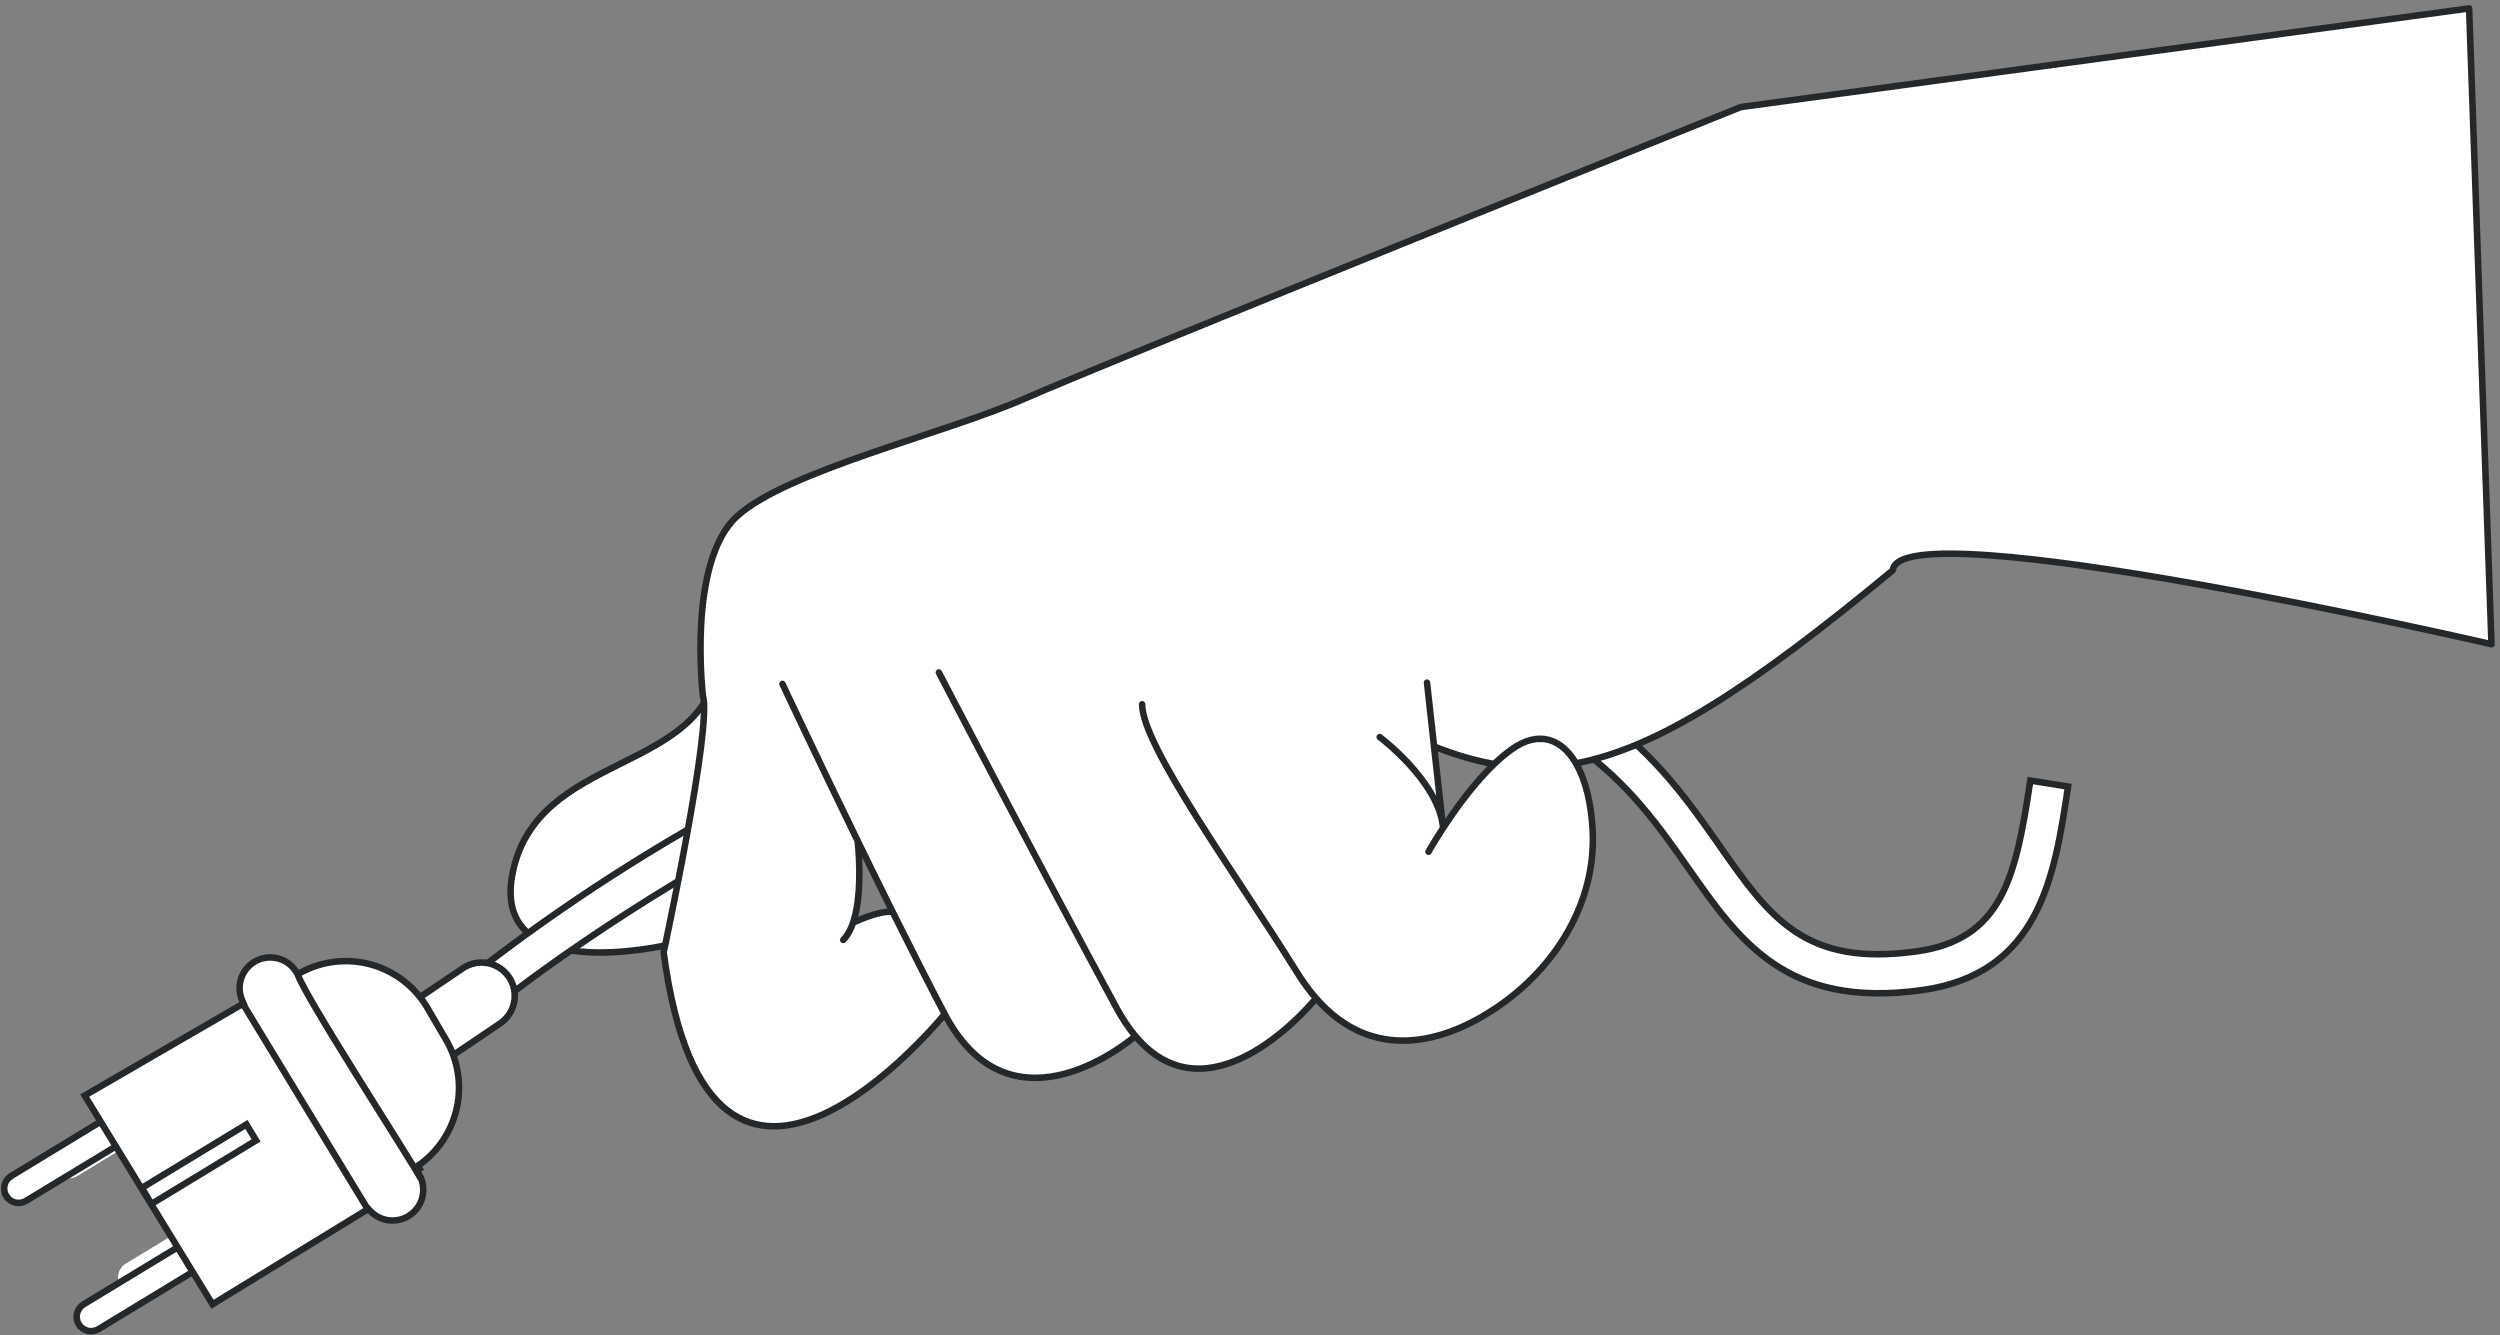 <?xml version="1.0" encoding="UTF-8"?> <svg xmlns="http://www.w3.org/2000/svg" width="382" height="204" viewBox="0 0 382 204" fill="none"><rect x="0" y="0" width="382" height="204" fill="#808080" stroke="none"/> <path d="M101.9 144.402C101.9 144.402 74.52 150.854 78.39 133.081C82.27 115.308 106.39 118.049 109.43 102.719C110.86 107.666 101.9 144.402 101.9 144.402Z" fill="white"></path> <path d="M101.9 144.402L102.38 144.521C102.34 144.703 102.19 144.846 102.01 144.889L101.9 144.402ZM78.39 133.081L77.91 132.975L78.39 133.081ZM109.43 102.719L108.94 102.622C108.99 102.395 109.18 102.229 109.41 102.219C109.64 102.21 109.85 102.359 109.91 102.581L109.43 102.719ZM101.9 144.402C102.01 144.889 102.01 144.889 102.01 144.889C102.01 144.89 102.01 144.89 102 144.89C102 144.891 101.99 144.892 101.99 144.894C101.97 144.897 101.95 144.902 101.93 144.908C101.87 144.92 101.8 144.937 101.69 144.959C101.49 145.003 101.19 145.064 100.82 145.136C100.07 145.279 99.01 145.463 97.74 145.629C95.22 145.958 91.88 146.214 88.64 145.905C85.43 145.597 82.23 144.721 80.09 142.713C77.91 140.669 76.91 137.544 77.91 132.975L78.88 133.188C77.94 137.505 78.91 140.238 80.77 141.983C82.67 143.764 85.6 144.608 88.74 144.908C91.87 145.208 95.13 144.961 97.61 144.636C98.86 144.474 99.9 144.293 100.63 144.153C101 144.083 101.29 144.023 101.48 143.981C101.58 143.96 101.66 143.943 101.71 143.932C101.73 143.926 101.75 143.922 101.76 143.919C101.77 143.918 101.77 143.917 101.78 143.916V143.915C101.78 143.915 101.78 143.915 101.9 144.402ZM77.91 132.975C79.9 123.829 87.12 119.98 94 116.536C97.47 114.801 100.83 113.176 103.53 111.039C106.22 108.916 108.21 106.309 108.94 102.622L109.92 102.817C109.13 106.794 106.97 109.593 104.15 111.824C101.35 114.039 97.88 115.714 94.45 117.431C87.53 120.893 80.76 124.56 78.88 133.188L77.91 132.975ZM109.91 102.581C110.12 103.296 110.12 104.496 110.02 105.967C109.91 107.464 109.67 109.32 109.35 111.395C108.71 115.548 107.72 120.614 106.69 125.519C105.66 130.424 104.58 135.174 103.76 138.698C103.35 140.46 103.01 141.915 102.76 142.93C102.64 143.438 102.55 143.835 102.48 144.106C102.45 144.241 102.42 144.345 102.41 144.414C102.4 144.449 102.39 144.476 102.39 144.494C102.39 144.502 102.38 144.509 102.38 144.514C102.38 144.516 102.38 144.518 102.38 144.519V144.52C102.38 144.52 102.38 144.521 101.9 144.402C101.41 144.283 101.41 144.283 101.41 144.283V144.282C101.41 144.281 101.41 144.279 101.41 144.277C101.41 144.272 101.41 144.266 101.42 144.257C101.42 144.239 101.43 144.213 101.44 144.178C101.45 144.109 101.48 144.006 101.51 143.871C101.58 143.601 101.67 143.204 101.79 142.698C102.03 141.684 102.38 140.231 102.79 138.472C103.6 134.952 104.68 130.209 105.71 125.313C106.74 120.415 107.72 115.369 108.36 111.243C108.68 109.179 108.91 107.353 109.02 105.894C109.13 104.409 109.1 103.379 108.95 102.858L109.91 102.581Z" fill="#25282A"></path> <path d="M305.649 137.133C308.068 132.678 309.132 126.602 310.232 119.267L316 120.188C314.972 127.029 313.896 134.181 310.801 139.951C307.729 145.666 302.687 150.046 293.618 151.301C283.243 152.726 276.302 150.823 271.006 147.243C265.673 143.64 261.925 138.306 258.007 132.698L257.971 132.655C253.618 126.441 248.914 119.731 241.211 114.263C233.484 108.776 222.795 104.571 206.471 103.271C175.588 100.804 143.158 113.224 118.417 126.279C95.818 138.198 79.554 150.685 76.603 153L73 148.325C86.313 138.023 100.473 128.92 115.322 121.114L115.334 121.113C157.523 98.742 188.515 95.855 206.918 97.317C224.706 98.734 236.387 103.48 244.73 109.458C253.067 115.421 258.127 122.635 262.696 129.15L262.747 129.222L262.795 129.3C266.592 134.726 269.845 139.355 274.259 142.31C278.733 145.306 284.355 146.543 292.832 145.376C296.073 144.929 298.66 144.007 300.752 142.615C302.856 141.221 304.428 139.376 305.649 137.133Z" fill="white" stroke="#25282A"></path> <path d="M33.8 184.227L19.21 193.089C18.93 193.255 18.7 193.472 18.51 193.729C18.32 193.987 18.18 194.279 18.11 194.588C18.03 194.898 18.02 195.22 18.07 195.535C18.11 195.851 18.23 196.153 18.39 196.426C18.56 196.699 18.77 196.936 19.03 197.125C19.29 197.314 19.58 197.45 19.89 197.526C20.2 197.601 20.52 197.615 20.83 197.567C21.15 197.518 21.45 197.408 21.72 197.242L36.31 188.378L33.8 184.227Z" fill="white"></path> <path d="M23.87 166.68L9.29 175.545C9.02 175.709 8.78 175.926 8.59 176.183C8.4 176.44 8.27 176.732 8.19 177.042C8.11 177.351 8.1 177.673 8.15 177.989C8.19 178.304 8.3 178.607 8.47 178.88C8.63 179.154 8.85 179.392 9.11 179.582C9.36 179.771 9.66 179.907 9.97 179.983C10.28 180.059 10.6 180.073 10.91 180.024C11.23 179.974 11.53 179.863 11.8 179.696L26.4 170.842L23.87 166.68Z" fill="white"></path> <path d="M61.6 154.111L67.27 162.559L76.41 156.385C77.52 155.632 78.3 154.466 78.56 153.142C78.82 151.818 78.54 150.445 77.79 149.325C77.04 148.205 75.88 147.43 74.55 147.17C73.23 146.91 71.86 147.187 70.74 147.938L61.6 154.111Z" fill="white" stroke="#25282A"></path> <path d="M15.07 203.084L30.94 193.442L28.66 189.66L12.78 199.3C12.53 199.451 12.31 199.649 12.14 199.884C11.97 200.118 11.85 200.384 11.78 200.666C11.71 200.948 11.69 201.242 11.74 201.529C11.78 201.816 11.88 202.092 12.03 202.34L11.61 202.6L12.03 202.34C12.18 202.589 12.38 202.805 12.62 202.977C12.85 203.149 13.12 203.273 13.4 203.342C13.68 203.411 13.97 203.424 14.26 203.379C14.55 203.335 14.82 203.235 15.07 203.084Z" fill="white" stroke="#25282A"></path> <path d="M0.949 182.741L0.52 183L0.949 182.742C1.099 182.991 1.3 183.208 1.53 183.38C1.77 183.552 2.03 183.677 2.31 183.746C2.6 183.815 2.89 183.827 3.18 183.782C3.46 183.737 3.74 183.636 3.99 183.484V183.483L19.869 173.853L17.56 170.059L1.699 179.701V179.702C1.449 179.852 1.239 180.05 1.069 180.284C0.889 180.518 0.769 180.784 0.699 181.066C0.629 181.348 0.62 181.641 0.66 181.929C0.7 182.216 0.799 182.492 0.949 182.741Z" fill="white" stroke="#25282A"></path> <path d="M63.67 178.836L64.1 178.575L63.819 178.162C66.84 176.098 68.969 172.964 69.779 169.392C70.579 165.82 70.01 162.074 68.17 158.907L65.32 154.027C63.419 150.774 60.33 148.392 56.7 147.384C53.08 146.377 49.2 146.825 45.9 148.632L45.489 148.856L45.239 148.462C44.58 147.429 43.55 146.694 42.359 146.416C41.16 146.137 39.91 146.337 38.859 146.973C37.889 147.569 37.16 148.501 36.819 149.596C36.48 150.691 36.559 151.872 37.029 152.917L37.209 153.329L36.819 153.556L12.94 167.402L32.469 199.292L55.94 184.933L56.279 184.721L56.56 185.017C57.36 185.864 58.44 186.386 59.59 186.483C60.749 186.579 61.9 186.242 62.819 185.538C63.749 184.834 64.379 183.812 64.59 182.67C64.809 181.528 64.59 180.346 63.989 179.354L63.67 178.836Z" fill="white" stroke="#25282A"></path> <path d="M23.15 183.962L39.13 174.257L37.65 171.812L21.67 181.518L23.15 183.962Z" fill="white" stroke="#25282A"></path> <path d="M56.111 184.632L37.23 153.578" stroke="#25282A"></path> <path d="M64.31 180.163C64.14 179.321 44.58 149.28 45.49 148.57" stroke="#25282A"></path> <path fill-rule="evenodd" clip-rule="evenodd" d="M218.27 130.151C218.27 130.151 219.02 128.817 220.27 126.88C220.35 126.762 220.42 126.641 220.5 126.518C222.15 123.998 224.57 120.6 227.28 117.773C227.62 117.419 227.96 117.073 228.31 116.739C229.2 115.882 230.12 115.103 231.05 114.45C235.08 111.62 238.57 112.791 240.8 116.638C241.55 117.921 242.15 119.501 242.59 121.329C243 123.008 243.26 124.897 243.36 126.957C243.89 137.989 237.61 147.897 228.74 153.91C220.78 159.311 209.8 162.52 201.06 152.504C200.07 151.365 199.1 150.056 198.18 148.561C189.08 133.901 174.49 113.981 174.52 107.613" fill="white"></path> <path fill-rule="evenodd" clip-rule="evenodd" d="M200.99 152.647C200.99 152.647 187.03 169.881 175.66 160.488C174.9 159.862 174.16 159.117 173.43 158.242C172.45 157.071 171.51 155.666 170.6 153.996C158.86 132.325 143.46 102.758 143.46 102.758" fill="white"></path> <path fill-rule="evenodd" clip-rule="evenodd" d="M173.48 158.304C173.48 158.304 154.75 174.707 144.35 154.944C141.84 150.18 139.101 144.782 136.391 139.331C136.331 139.202 136.26 139.072 136.2 138.943C134.44 135.418 132.701 131.877 131.051 128.478C131.011 128.403 130.97 128.329 130.94 128.255C124.64 115.324 119.561 104.5 119.561 104.5" fill="white"></path> <path fill-rule="evenodd" clip-rule="evenodd" d="M131.05 128.465C131.05 128.465 131.05 128.469 131.05 128.477C131.09 128.809 131.9 136.058 130.42 140.743C130.4 140.821 130.37 140.899 130.35 140.976C129.99 142.043 129.5 142.964 128.85 143.619" fill="white"></path> <path fill-rule="evenodd" clip-rule="evenodd" d="M130.35 140.976C130.42 140.939 134.27 139.088 136.39 139.33V139.331" fill="white"></path> <path fill-rule="evenodd" clip-rule="evenodd" d="M218.04 104.301L219.09 113.752L220.45 125.989L220.5 126.519V126.521" fill="white"></path> <path fill-rule="evenodd" clip-rule="evenodd" d="M210.82 112.617C210.82 112.617 219.48 119.091 220.45 125.985C220.47 126.161 220.49 126.338 220.5 126.515V126.517" fill="white"></path> <path d="M101.4 145.518C101.4 145.518 108.86 110.921 107.4 106.329C107.4 106.329 104.98 85.888 112.61 78.899C120.23 71.911 144.48 66.246 156.66 60.868C168.83 55.489 265.99 16.357 265.99 16.357L377.28 1.285L380.7 98.436C380.7 98.436 290.09 77.507 289.22 87.137C267.43 105.18 253.24 114.292 240.8 116.638C238.57 112.791 235.08 111.62 231.05 114.45C230.12 115.103 229.2 115.882 228.31 116.739C225.3 116.218 222.27 115.312 219.12 114.059L220.45 125.988L220.5 126.518C220.42 126.641 220.35 126.762 220.27 126.88L220.5 126.52V126.518C222.15 123.998 224.57 120.6 227.28 117.773C227.62 117.419 227.96 117.073 228.31 116.739C229.2 115.882 230.12 115.103 231.05 114.45C235.08 111.62 238.57 112.791 240.8 116.638C241.55 117.921 242.15 119.501 242.59 121.329C243 123.008 243.26 124.897 243.36 126.957C243.89 137.989 237.61 147.897 228.74 153.91C220.78 159.311 209.8 162.52 201.06 152.504L200.99 152.646C200.99 152.646 187.03 169.88 175.66 160.487C174.92 159.877 174.19 159.153 173.48 158.305C173.48 158.305 154.75 174.708 144.35 154.945C141.84 150.181 139.1 144.783 136.39 139.332V139.333L136.2 138.944C134.44 135.419 132.7 131.878 131.05 128.479V128.467L130.94 128.256L131.05 128.479C131.09 128.811 131.9 136.06 130.42 140.745L130.35 140.978C130.42 140.941 134.27 139.09 136.39 139.332C139.1 144.783 141.84 150.181 144.35 154.945C144.35 154.945 108.51 199.207 101.4 145.518Z" fill="white"></path> <path d="M101.4 145.519L100.91 145.585C100.9 145.528 100.9 145.47 100.91 145.414L101.4 145.519ZM107.4 106.33L106.93 106.482C106.92 106.452 106.91 106.421 106.91 106.389L107.4 106.33ZM156.66 60.869L156.86 61.326V61.327L156.66 60.869ZM265.99 16.358L265.8 15.894C265.84 15.878 265.88 15.868 265.92 15.862L265.99 16.358ZM377.28 1.286L377.22 0.79C377.36 0.771 377.5 0.812 377.61 0.903C377.71 0.994 377.78 1.127 377.78 1.268L377.28 1.286ZM380.7 98.437L381.2 98.419C381.2 98.575 381.14 98.724 381.02 98.823C380.9 98.922 380.74 98.959 380.59 98.924L380.7 98.437ZM289.22 87.138L289.72 87.182C289.7 87.315 289.64 87.438 289.54 87.523L289.22 87.138ZM218.71 130.396C218.57 130.637 218.27 130.724 218.03 130.589C217.79 130.454 217.7 130.149 217.84 129.908L218.71 130.396ZM231.05 114.451L230.76 114.042L231.05 114.451ZM243.36 126.958L243.86 126.934L243.36 126.958ZM228.74 153.911L228.46 153.497L228.74 153.911ZM198.18 148.562L198.6 148.297L198.18 148.562ZM174.02 107.612C174.02 107.335 174.24 107.112 174.52 107.113C174.8 107.115 175.02 107.34 175.02 107.616L174.02 107.612ZM200.99 152.647L201.43 152.885C201.41 152.912 201.39 152.938 201.37 152.962L200.99 152.647ZM170.6 153.996L171.04 153.757L170.6 153.996ZM143.02 102.989C142.89 102.744 142.98 102.442 143.23 102.314C143.47 102.187 143.77 102.281 143.9 102.526L143.02 102.989ZM144.35 154.946L144.79 154.713L144.35 154.946ZM119.11 104.715C118.99 104.465 119.1 104.167 119.35 104.05C119.6 103.932 119.89 104.04 120.01 104.29L119.11 104.715ZM131.05 128.468L131.49 128.241C131.52 128.293 131.53 128.35 131.54 128.408L131.05 128.468ZM129.2 143.976C129 144.171 128.69 144.172 128.49 143.976C128.3 143.781 128.3 143.464 128.49 143.269L129.2 143.976ZM130.35 140.979L130.56 141.43C130.38 141.517 130.17 141.488 130.02 141.355C129.87 141.223 129.81 141.013 129.87 140.822L130.35 140.979ZM136.39 139.334L136.84 139.108C136.92 139.272 136.91 139.468 136.8 139.62C136.7 139.771 136.52 139.852 136.34 139.831L136.39 139.334ZM217.55 104.357C217.52 104.082 217.71 103.835 217.99 103.804C218.26 103.774 218.51 103.972 218.54 104.246L217.55 104.357ZM220.5 126.521L221 126.487C221.01 126.595 220.98 126.703 220.92 126.794L220.5 126.521ZM210.52 113.022C210.3 112.856 210.25 112.543 210.41 112.322C210.58 112.1 210.89 112.055 211.11 112.22L210.52 113.022ZM227.28 117.774L227.64 118.121L227.28 117.774ZM242.59 121.33L243.08 121.213L242.59 121.33ZM201.06 152.505L201.44 152.175L201.06 152.505ZM173.43 158.242L173.04 158.562L173.43 158.242ZM136.2 138.945L135.75 139.168L136.2 138.945ZM130.94 128.257L130.49 128.476L130.94 128.257ZM175.66 160.488L175.34 160.874L175.66 160.488ZM240.8 116.639L240.37 116.891L240.8 116.639ZM107.88 106.179C108.09 106.849 108.13 107.978 108.06 109.356C108 110.76 107.82 112.503 107.58 114.454C107.08 118.356 106.28 123.122 105.44 127.736C104.6 132.352 103.71 136.824 103.03 140.141C102.69 141.8 102.41 143.171 102.21 144.126C102.11 144.604 102.03 144.979 101.97 145.234C101.95 145.361 101.93 145.459 101.91 145.524C101.9 145.557 101.9 145.582 101.89 145.599C101.89 145.607 101.89 145.614 101.89 145.618C101.89 145.62 101.89 145.622 101.89 145.623V145.624C101.89 145.624 101.89 145.624 101.4 145.519C100.91 145.414 100.91 145.413 100.91 145.413C100.91 145.413 100.91 145.413 100.91 145.412C100.91 145.411 100.91 145.409 100.91 145.407C100.91 145.403 100.92 145.397 100.92 145.389C100.92 145.372 100.93 145.347 100.93 145.315C100.95 145.249 100.97 145.152 101 145.025C101.05 144.771 101.13 144.397 101.23 143.92C101.43 142.966 101.72 141.598 102.05 139.942C102.73 136.628 103.62 132.164 104.46 127.557C105.3 122.949 106.09 118.204 106.58 114.328C106.83 112.389 107 110.676 107.06 109.31C107.13 107.917 107.08 106.959 106.93 106.482L107.88 106.179ZM107.4 106.33C106.91 106.389 106.91 106.389 106.91 106.389C106.91 106.389 106.91 106.389 106.91 106.388C106.91 106.387 106.91 106.386 106.91 106.385C106.91 106.382 106.91 106.378 106.91 106.373C106.9 106.363 106.9 106.347 106.9 106.327C106.9 106.287 106.89 106.228 106.88 106.151C106.86 105.998 106.84 105.772 106.82 105.483C106.76 104.905 106.7 104.074 106.65 103.054C106.54 101.016 106.47 98.223 106.65 95.207C106.82 92.194 107.24 88.943 108.1 85.994C108.96 83.052 110.27 80.366 112.27 78.531L112.94 79.269C111.13 80.929 109.89 83.418 109.06 86.274C108.23 89.124 107.82 92.294 107.64 95.265C107.47 98.233 107.54 100.987 107.64 103C107.7 104.006 107.76 104.826 107.81 105.393C107.84 105.677 107.86 105.898 107.88 106.047C107.88 106.121 107.89 106.178 107.89 106.216C107.9 106.235 107.9 106.249 107.9 106.258C107.9 106.263 107.9 106.266 107.9 106.268C107.9 106.269 107.9 106.27 107.9 106.271C107.9 106.271 107.9 106.271 107.4 106.33ZM112.27 78.531C114.24 76.729 117.24 75.038 120.79 73.435C124.35 71.828 128.49 70.29 132.76 68.808C141.33 65.834 150.39 63.089 156.46 60.411L156.86 61.327C150.75 64.026 141.59 66.803 133.09 69.753C128.83 71.233 124.72 72.758 121.2 74.347C117.68 75.939 114.79 77.577 112.94 79.269L112.27 78.531ZM156.46 60.411C162.55 57.718 189.9 46.586 215.7 36.133C228.61 30.905 241.13 25.845 250.43 22.092C255.08 20.216 258.92 18.666 261.6 17.586C262.94 17.045 263.99 16.622 264.71 16.335C265.07 16.191 265.34 16.08 265.52 16.006C265.62 15.969 265.68 15.941 265.73 15.922C265.76 15.913 265.77 15.906 265.78 15.901C265.79 15.898 265.79 15.897 265.8 15.896C265.8 15.895 265.8 15.894 265.8 15.894C265.8 15.894 265.8 15.894 265.99 16.358C266.17 16.822 266.17 16.822 266.17 16.822C266.17 16.823 266.17 16.823 266.17 16.824C266.17 16.825 266.16 16.827 266.16 16.829C266.15 16.834 266.13 16.841 266.1 16.85C266.06 16.869 265.99 16.897 265.9 16.934C265.71 17.009 265.44 17.119 265.08 17.263C264.37 17.551 263.32 17.974 261.98 18.514C259.3 19.594 255.45 21.144 250.8 23.02C241.51 26.773 228.98 31.833 216.08 37.06C190.26 47.518 162.94 58.641 156.86 61.326L156.46 60.411ZM265.92 15.862L377.22 0.79L377.35 1.781L266.06 16.854L265.92 15.862ZM377.78 1.268L381.2 98.419L380.2 98.455L376.78 1.303L377.78 1.268ZM380.7 98.437C380.59 98.924 380.59 98.924 380.59 98.924H380.58C380.58 98.923 380.58 98.922 380.57 98.921C380.56 98.918 380.54 98.914 380.52 98.909C380.48 98.899 380.41 98.885 380.33 98.865C380.16 98.826 379.9 98.768 379.57 98.692C378.91 98.541 377.93 98.321 376.7 98.045C374.22 97.492 370.68 96.712 366.42 95.807C357.92 93.996 346.57 91.682 335.2 89.669C323.82 87.655 312.43 85.946 303.84 85.34C299.54 85.036 295.97 85.012 293.47 85.354C292.21 85.526 291.26 85.785 290.62 86.12C289.99 86.453 289.75 86.814 289.72 87.182L288.72 87.093C288.8 86.257 289.36 85.654 290.16 85.235C290.94 84.819 292.03 84.54 293.33 84.363C295.95 84.006 299.6 84.037 303.91 84.342C312.56 84.951 323.99 86.669 335.37 88.684C346.76 90.699 358.12 93.016 366.63 94.828C370.89 95.734 374.43 96.514 376.91 97.068C378.15 97.345 379.13 97.565 379.79 97.716C380.12 97.792 380.38 97.85 380.55 97.89C380.64 97.909 380.7 97.924 380.75 97.934C380.77 97.939 380.78 97.943 380.8 97.946C380.8 97.947 380.81 97.948 380.81 97.949C380.81 97.949 380.81 97.949 380.7 98.437ZM243.86 126.934C244.4 138.178 238 148.237 229.02 154.325L228.46 153.497C237.22 147.558 243.38 137.802 242.86 126.982L243.86 126.934ZM197.75 148.826C195.48 145.167 192.87 141.179 190.22 137.149C187.58 133.122 184.9 129.054 182.5 125.245C180.11 121.437 177.99 117.876 176.48 114.862C175.72 113.356 175.1 111.977 174.68 110.766C174.26 109.563 174.01 108.492 174.02 107.612L175.02 107.616C175.01 108.328 175.22 109.273 175.62 110.435C176.03 111.59 176.62 112.927 177.37 114.412C178.86 117.382 180.96 120.911 183.35 124.712C185.74 128.511 188.41 132.57 191.06 136.599C193.7 140.627 196.32 144.626 198.6 148.297L197.75 148.826ZM170.16 154.235C164.29 143.396 157.5 130.585 152.18 120.484C149.52 115.433 147.23 111.059 145.6 107.949C144.79 106.393 144.14 105.153 143.7 104.302C143.48 103.877 143.31 103.549 143.19 103.327C143.13 103.216 143.09 103.131 143.06 103.075C143.04 103.047 143.03 103.025 143.03 103.011C143.02 103.004 143.02 102.998 143.02 102.995C143.02 102.993 143.02 102.992 143.02 102.991C143.02 102.99 143.02 102.99 143.02 102.99C143.02 102.989 143.02 102.989 143.46 102.758C143.9 102.526 143.9 102.527 143.9 102.527C143.9 102.527 143.9 102.527 143.9 102.528C143.9 102.529 143.9 102.53 143.9 102.532C143.91 102.535 143.91 102.541 143.91 102.548C143.92 102.562 143.93 102.584 143.95 102.612C143.98 102.668 144.02 102.753 144.08 102.864C144.19 103.085 144.36 103.414 144.59 103.839C145.03 104.689 145.68 105.929 146.49 107.484C148.12 110.594 150.41 114.967 153.07 120.017C158.38 130.117 165.17 142.924 171.04 153.757L170.16 154.235ZM173.48 158.306C173.81 158.683 173.81 158.683 173.81 158.683C173.81 158.684 173.81 158.684 173.81 158.684C173.81 158.685 173.81 158.686 173.81 158.687C173.8 158.689 173.8 158.693 173.79 158.697C173.78 158.706 173.77 158.718 173.75 158.734C173.71 158.766 173.66 158.812 173.59 158.872C173.44 158.99 173.23 159.161 172.96 159.369C172.42 159.786 171.63 160.358 170.66 160.982C168.72 162.227 166 163.687 162.95 164.52C159.89 165.354 156.46 165.566 153.11 164.275C149.76 162.982 146.55 160.203 143.91 155.179L144.79 154.713C147.35 159.57 150.39 162.153 153.47 163.342C156.56 164.534 159.76 164.351 162.68 163.555C165.61 162.757 168.23 161.352 170.12 160.139C171.07 159.534 171.83 158.979 172.35 158.576C172.61 158.375 172.82 158.212 172.95 158.1C173.02 158.044 173.07 158.001 173.1 157.972C173.12 157.957 173.13 157.947 173.14 157.939C173.15 157.936 173.15 157.933 173.15 157.932C173.15 157.931 173.15 157.93 173.15 157.93C173.15 157.93 173.15 157.93 173.48 158.306ZM144.35 154.946C144.74 155.261 144.74 155.261 144.74 155.262V155.263C144.74 155.265 144.73 155.267 144.73 155.27C144.73 155.276 144.72 155.284 144.71 155.295C144.69 155.317 144.67 155.349 144.63 155.391C144.56 155.474 144.46 155.597 144.33 155.754C144.06 156.068 143.67 156.521 143.17 157.078C142.17 158.19 140.73 159.719 138.98 161.385C135.5 164.71 130.75 168.611 125.74 170.823C120.74 173.037 115.37 173.598 110.8 170.037C106.28 166.51 102.69 159.039 100.91 145.585L101.9 145.453C103.67 158.843 107.22 165.973 111.42 169.247C115.57 172.486 120.5 172.049 125.34 169.908C130.19 167.766 134.84 163.958 138.29 160.661C140.02 159.016 141.44 157.506 142.43 156.408C142.92 155.859 143.3 155.414 143.57 155.106C143.7 154.952 143.8 154.833 143.86 154.752C143.9 154.712 143.92 154.681 143.94 154.661C143.95 154.651 143.95 154.643 143.96 154.638C143.96 154.636 143.96 154.634 143.96 154.633C143.96 154.632 143.96 154.632 143.96 154.631C143.96 154.631 143.96 154.631 144.35 154.946ZM218.54 104.246L219.59 113.697L218.59 113.808L217.55 104.357L218.54 104.246ZM218.63 114.115L218.59 113.808L219.59 113.697L219.62 114.004L218.63 114.115ZM243.08 121.213C243.49 122.927 243.75 124.847 243.86 126.934L242.86 126.983C242.76 124.949 242.5 123.092 242.11 121.447L243.08 121.213ZM218.27 130.152C217.84 129.908 217.84 129.908 217.84 129.908V129.907C217.84 129.906 217.84 129.905 217.84 129.904C217.84 129.901 217.84 129.897 217.85 129.891C217.85 129.881 217.86 129.865 217.87 129.844C217.9 129.803 217.93 129.742 217.98 129.664C218.07 129.506 218.2 129.277 218.37 128.987C218.72 128.407 219.22 127.584 219.85 126.61L220.69 127.153C220.07 128.115 219.57 128.928 219.23 129.499C219.06 129.784 218.93 130.01 218.84 130.163C218.8 130.24 218.76 130.299 218.74 130.338C218.73 130.358 218.72 130.372 218.72 130.382C218.71 130.387 218.71 130.391 218.71 130.393C218.71 130.394 218.71 130.395 218.71 130.396C218.71 130.396 218.71 130.396 218.27 130.152ZM220.92 126.794L220.69 127.155L219.85 126.608L220.09 126.247L220.92 126.794ZM229.02 154.325C225 157.054 220.17 159.258 215.22 159.489C210.23 159.721 205.16 157.956 200.69 152.834L201.44 152.175C205.71 157.07 210.49 158.708 215.17 158.489C219.88 158.27 224.52 156.169 228.46 153.497L229.02 154.325ZM200.69 152.834C199.67 151.673 198.69 150.342 197.75 148.826L198.6 148.297C199.52 149.773 200.47 151.059 201.44 152.175L200.69 152.834ZM200.55 152.41L200.62 152.267L201.5 152.742L201.43 152.885L200.55 152.41ZM173.04 158.562C172.04 157.363 171.08 155.93 170.16 154.234L171.04 153.757C171.93 155.403 172.86 156.78 173.81 157.921L173.04 158.562ZM173.1 158.628L173.04 158.563L173.81 157.92L173.86 157.985L173.1 158.628ZM135.95 139.56L135.75 139.171L136.64 138.719L136.84 139.108L135.95 139.56ZM129.87 140.822L129.95 140.589L130.9 140.903L130.82 141.136L129.87 140.822ZM130.49 128.476C127.34 122.009 124.49 116.069 122.43 111.746C121.41 109.584 120.57 107.827 120 106.61C119.71 106.001 119.49 105.527 119.34 105.206C119.26 105.045 119.2 104.923 119.17 104.84C119.15 104.799 119.13 104.768 119.12 104.747C119.12 104.736 119.11 104.728 119.11 104.723C119.11 104.721 119.11 104.719 119.11 104.717V104.716V104.715C119.11 104.715 119.11 104.715 119.56 104.502C120.01 104.29 120.01 104.29 120.01 104.29C120.01 104.29 120.01 104.291 120.01 104.292C120.01 104.293 120.01 104.295 120.02 104.297C120.02 104.303 120.02 104.311 120.03 104.321C120.04 104.342 120.05 104.373 120.07 104.414C120.11 104.496 120.17 104.619 120.24 104.779C120.39 105.1 120.62 105.574 120.9 106.182C121.48 107.398 122.31 109.155 123.34 111.315C125.39 115.636 128.24 121.573 131.39 128.037L130.49 128.476ZM130.6 128.695L130.49 128.484L131.38 128.029L131.49 128.241L130.6 128.695ZM219.62 114.004L220.94 125.933L219.95 126.044L218.63 114.115L219.62 114.004ZM220.94 125.933L221 126.464L220.01 126.574L219.95 126.044L220.94 125.933ZM220.92 126.793C220.84 126.915 220.76 127.035 220.69 127.153L219.85 126.61C219.93 126.491 220.01 126.369 220.09 126.245L220.92 126.793ZM220.01 126.554V126.553L221 126.485V126.487L220.01 126.554ZM220.09 126.245C221.74 123.714 224.17 120.287 226.92 117.428L227.64 118.121C224.96 120.915 222.56 124.284 220.92 126.793L220.09 126.245ZM143.91 155.179C141.4 150.411 138.66 145.009 135.94 139.557L136.84 139.11C139.55 144.558 142.29 149.953 144.79 154.713L143.91 155.179ZM136.45 138.836V138.837L136.34 139.831L136.33 139.83L136.45 138.836ZM135.75 139.168C134 135.642 132.26 132.1 130.6 128.699L131.5 128.26C133.15 131.658 134.89 135.198 136.64 138.722L135.75 139.168ZM130.55 128.538C130.55 128.534 130.55 128.532 130.55 128.53C130.55 128.529 130.55 128.528 130.55 128.528V128.527C130.55 128.527 130.55 128.527 131.05 128.468C131.54 128.408 131.54 128.408 131.54 128.408C131.54 128.409 131.54 128.409 131.54 128.409C131.54 128.409 131.54 128.409 131.54 128.41C131.54 128.41 131.54 128.411 131.54 128.412C131.54 128.414 131.54 128.418 131.54 128.422L130.55 128.538ZM131.39 128.037C131.42 128.111 131.46 128.186 131.5 128.26L130.6 128.699C130.56 128.625 130.53 128.55 130.49 128.476L131.39 128.037ZM131.54 128.422C131.56 128.598 131.78 130.512 131.8 132.976C131.83 135.428 131.67 138.476 130.9 140.897L129.95 140.595C130.66 138.331 130.83 135.412 130.81 132.986C130.78 130.571 130.57 128.695 130.55 128.538L131.54 128.422ZM130.13 140.529V140.528L130.57 141.429L130.56 141.43L130.13 140.529ZM130.13 140.528C130.18 140.506 131.17 140.026 132.43 139.58C133.06 139.357 133.77 139.14 134.46 138.994C135.14 138.849 135.84 138.767 136.45 138.836L136.33 139.83C135.88 139.779 135.3 139.837 134.66 139.973C134.03 140.107 133.37 140.309 132.77 140.523C131.56 140.952 130.6 141.415 130.57 141.429L130.13 140.528ZM135.94 139.557C135.88 139.427 135.81 139.298 135.75 139.168L136.64 138.722C136.71 138.851 136.77 138.981 136.84 139.11L135.94 139.557ZM130.9 140.897C130.88 140.978 130.85 141.059 130.82 141.139L129.88 140.818C129.9 140.745 129.92 140.67 129.95 140.595L130.9 140.897ZM130.82 141.139C130.45 142.247 129.93 143.246 129.2 143.976L128.49 143.269C129.07 142.688 129.53 141.846 129.88 140.818L130.82 141.139ZM219.59 113.697L220.94 125.933L219.95 126.044L218.59 113.808L219.59 113.697ZM210.82 112.621C211.11 112.22 211.11 112.22 211.11 112.22C211.11 112.22 211.11 112.22 211.12 112.22C211.12 112.221 211.12 112.221 211.12 112.221C211.12 112.222 211.12 112.224 211.12 112.226C211.13 112.229 211.13 112.234 211.14 112.241C211.16 112.254 211.18 112.273 211.22 112.299C211.28 112.349 211.38 112.424 211.5 112.521C211.74 112.715 212.09 112.999 212.51 113.361C213.35 114.085 214.48 115.123 215.64 116.38C217.94 118.876 220.43 122.313 220.94 125.919L219.95 126.058C219.49 122.77 217.17 119.523 214.9 117.059C213.77 115.836 212.67 114.824 211.86 114.119C211.45 113.766 211.11 113.491 210.88 113.304C210.76 113.21 210.67 113.139 210.61 113.091C210.58 113.068 210.55 113.05 210.54 113.038C210.53 113.032 210.52 113.028 210.52 113.025C210.52 113.024 210.52 113.023 210.52 113.022C210.52 113.022 210.52 113.022 210.82 112.621ZM220.94 125.919C220.97 126.105 220.99 126.291 221 126.478L220.01 126.56C219.99 126.393 219.97 126.226 219.95 126.058L220.94 125.919ZM200.99 152.647C201.37 152.962 201.37 152.963 201.37 152.963C201.37 152.963 201.37 152.963 201.37 152.964C201.37 152.964 201.37 152.965 201.37 152.967C201.37 152.969 201.37 152.972 201.36 152.977C201.35 152.986 201.34 152.999 201.33 153.016C201.3 153.049 201.26 153.099 201.21 153.162C201.1 153.289 200.94 153.473 200.74 153.703C200.33 154.162 199.73 154.806 198.98 155.549C197.48 157.033 195.35 158.919 192.86 160.512C190.36 162.102 187.48 163.418 184.46 163.723C181.43 164.031 178.29 163.312 175.34 160.874L175.98 160.102C178.71 162.36 181.58 163.01 184.36 162.728C187.16 162.444 189.9 161.212 192.32 159.668C194.73 158.126 196.81 156.291 198.28 154.837C199.01 154.111 199.59 153.483 199.99 153.036C200.19 152.813 200.34 152.636 200.45 152.515C200.5 152.455 200.54 152.408 200.56 152.377C200.57 152.362 200.58 152.35 200.59 152.343C200.59 152.339 200.59 152.336 200.6 152.335C200.6 152.334 200.6 152.333 200.6 152.333V152.332C200.6 152.332 200.6 152.332 200.99 152.647ZM175.34 160.874C174.58 160.243 173.83 159.498 173.1 158.629L173.86 157.984C174.56 158.811 175.27 159.512 175.98 160.102L175.34 160.874ZM130.55 128.538V128.527L131.54 128.409V128.421L130.55 128.538ZM131.39 128.037L131.5 128.26L130.6 128.699L130.49 128.476L131.39 128.037ZM175.34 160.874C174.56 160.227 173.79 159.46 173.04 158.562L173.81 157.921C174.52 158.775 175.25 159.497 175.98 160.102L175.34 160.874ZM289.54 87.523C267.76 105.56 253.48 114.758 240.9 117.131L240.71 116.147C253.01 113.828 267.1 104.803 288.9 86.752L289.54 87.523ZM230.76 114.042C232.86 112.569 234.89 112.09 236.72 112.556C238.55 113.019 240.08 114.391 241.24 116.387L240.37 116.891C239.3 115.04 237.96 113.902 236.48 113.526C235 113.152 233.27 113.503 231.34 114.861L230.76 114.042ZM241.24 116.387C242.01 117.721 242.63 119.349 243.08 121.213L242.11 121.447C241.68 119.655 241.09 118.122 240.37 116.891L241.24 116.387ZM228.22 117.233C225.17 116.705 222.11 115.788 218.94 114.524L219.31 113.595C222.43 114.838 225.42 115.733 228.39 116.247L228.22 117.233ZM226.92 117.428C227.26 117.069 227.61 116.718 227.96 116.379L228.66 117.101C228.31 117.43 227.97 117.771 227.64 118.121L226.92 117.428ZM227.96 116.379C228.87 115.508 229.81 114.712 230.76 114.042L231.34 114.861C230.44 115.495 229.54 116.257 228.66 117.101L227.96 116.379Z" fill="#25282A"></path> </svg> 